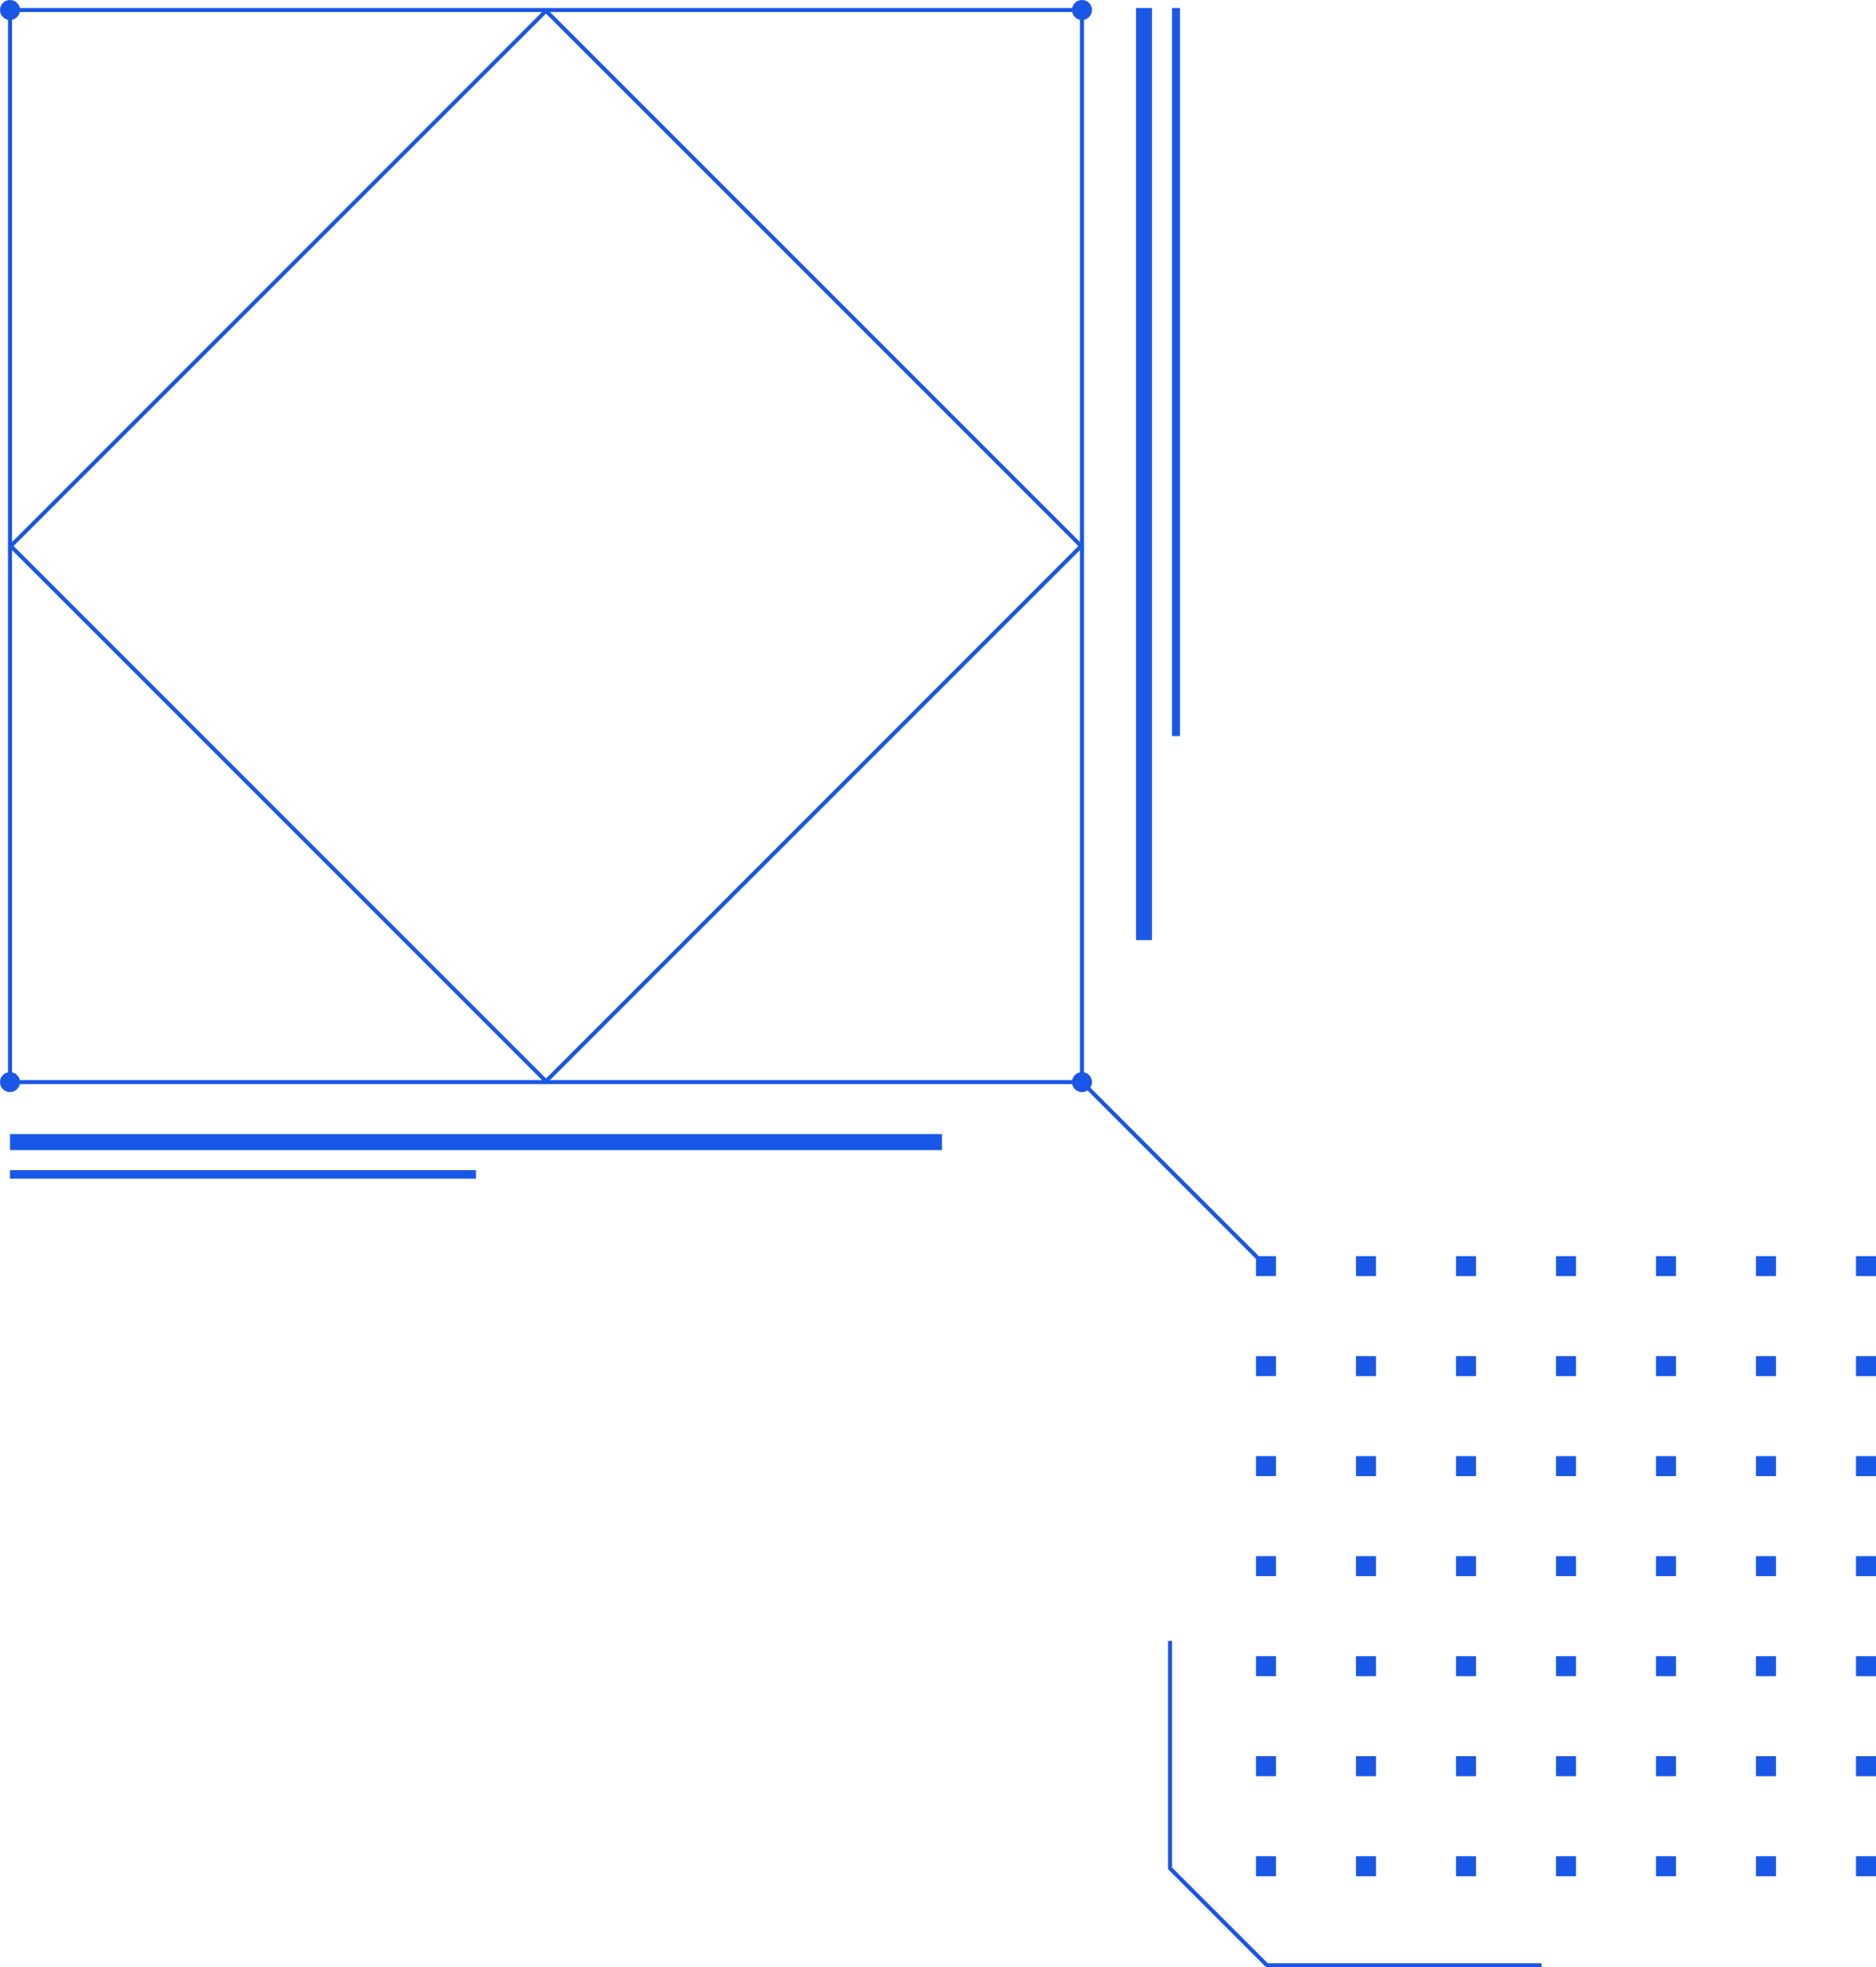 <svg xmlns="http://www.w3.org/2000/svg" xmlns:xlink="http://www.w3.org/1999/xlink" width="469" height="491.779" viewBox="0 0 469 491.779">
  <defs>
    <clipPath id="clip-path">
      <rect width="155" height="155" fill="none"/>
    </clipPath>
  </defs>
  <g id="pattern16" transform="translate(1215 -5104)">
    <path id="長方形_4026" data-name="長方形 4026" d="M1,1V268H268V1H1M0,0H269V269H0Z" transform="translate(-1213 5106)" fill="#1856e5"/>
    <circle id="楕円形_395" data-name="楕円形 395" cx="2.5" cy="2.5" r="2.5" transform="translate(-1210 5104) rotate(90)" fill="#1957e6"/>
    <circle id="楕円形_396" data-name="楕円形 396" cx="2.5" cy="2.5" r="2.5" transform="translate(-942 5104) rotate(90)" fill="#1957e6"/>
    <circle id="楕円形_397" data-name="楕円形 397" cx="2.5" cy="2.5" r="2.5" transform="translate(-1210 5372) rotate(90)" fill="#1957e6"/>
    <circle id="楕円形_398" data-name="楕円形 398" cx="2.5" cy="2.5" r="2.5" transform="translate(-942 5372) rotate(90)" fill="#1957e6"/>
    <path id="長方形_4027" data-name="長方形 4027" d="M1,1V189.212H189.212V1H1M0,0H190.212V190.212H0Z" transform="translate(-1078.5 5106) rotate(45)" fill="#1957e6"/>
    <rect id="長方形_4028" data-name="長方形 4028" width="4" height="233" transform="translate(-931 5106)" fill="#1957e6"/>
    <rect id="長方形_4030" data-name="長方形 4030" width="2" height="182" transform="translate(-922 5106)" fill="#1957e6"/>
    <rect id="長方形_4029" data-name="長方形 4029" width="4" height="233" transform="translate(-1212.5 5391.5) rotate(-90)" fill="#1957e6"/>
    <rect id="長方形_4032" data-name="長方形 4032" width="2.135" height="116.5" transform="translate(-1212.5 5398.635) rotate(-90)" fill="#1957e6"/>
    <path id="線_1305" data-name="線 1305" d="M43.646,44.354l-44-44L.354-.354l44,44Z" transform="translate(-944.5 5374.5)" fill="#1957e6"/>
    <g id="リピートグリッド_21" data-name="リピートグリッド 21" transform="translate(-901 5418)" clip-path="url(#clip-path)">
      <g transform="translate(901 -5418)">
        <rect id="長方形_4031" data-name="長方形 4031" width="5" height="5" transform="translate(-901 5418)" fill="#1957e6"/>
      </g>
      <g transform="translate(926 -5418)">
        <rect id="長方形_4031-2" data-name="長方形 4031" width="5" height="5" transform="translate(-901 5418)" fill="#1957e6"/>
      </g>
      <g transform="translate(951 -5418)">
        <rect id="長方形_4031-3" data-name="長方形 4031" width="5" height="5" transform="translate(-901 5418)" fill="#1957e6"/>
      </g>
      <g transform="translate(976 -5418)">
        <rect id="長方形_4031-4" data-name="長方形 4031" width="5" height="5" transform="translate(-901 5418)" fill="#1957e6"/>
      </g>
      <g transform="translate(1001 -5418)">
        <rect id="長方形_4031-5" data-name="長方形 4031" width="5" height="5" transform="translate(-901 5418)" fill="#1957e6"/>
      </g>
      <g transform="translate(1026 -5418)">
        <rect id="長方形_4031-6" data-name="長方形 4031" width="5" height="5" transform="translate(-901 5418)" fill="#1957e6"/>
      </g>
      <g transform="translate(1051 -5418)">
        <rect id="長方形_4031-7" data-name="長方形 4031" width="5" height="5" transform="translate(-901 5418)" fill="#1957e6"/>
      </g>
      <g transform="translate(901 -5393)">
        <rect id="長方形_4031-8" data-name="長方形 4031" width="5" height="5" transform="translate(-901 5418)" fill="#1957e6"/>
      </g>
      <g transform="translate(926 -5393)">
        <rect id="長方形_4031-9" data-name="長方形 4031" width="5" height="5" transform="translate(-901 5418)" fill="#1957e6"/>
      </g>
      <g transform="translate(951 -5393)">
        <rect id="長方形_4031-10" data-name="長方形 4031" width="5" height="5" transform="translate(-901 5418)" fill="#1957e6"/>
      </g>
      <g transform="translate(976 -5393)">
        <rect id="長方形_4031-11" data-name="長方形 4031" width="5" height="5" transform="translate(-901 5418)" fill="#1957e6"/>
      </g>
      <g transform="translate(1001 -5393)">
        <rect id="長方形_4031-12" data-name="長方形 4031" width="5" height="5" transform="translate(-901 5418)" fill="#1957e6"/>
      </g>
      <g transform="translate(1026 -5393)">
        <rect id="長方形_4031-13" data-name="長方形 4031" width="5" height="5" transform="translate(-901 5418)" fill="#1957e6"/>
      </g>
      <g transform="translate(1051 -5393)">
        <rect id="長方形_4031-14" data-name="長方形 4031" width="5" height="5" transform="translate(-901 5418)" fill="#1957e6"/>
      </g>
      <g transform="translate(901 -5368)">
        <rect id="長方形_4031-15" data-name="長方形 4031" width="5" height="5" transform="translate(-901 5418)" fill="#1957e6"/>
      </g>
      <g transform="translate(926 -5368)">
        <rect id="長方形_4031-16" data-name="長方形 4031" width="5" height="5" transform="translate(-901 5418)" fill="#1957e6"/>
      </g>
      <g transform="translate(951 -5368)">
        <rect id="長方形_4031-17" data-name="長方形 4031" width="5" height="5" transform="translate(-901 5418)" fill="#1957e6"/>
      </g>
      <g transform="translate(976 -5368)">
        <rect id="長方形_4031-18" data-name="長方形 4031" width="5" height="5" transform="translate(-901 5418)" fill="#1957e6"/>
      </g>
      <g transform="translate(1001 -5368)">
        <rect id="長方形_4031-19" data-name="長方形 4031" width="5" height="5" transform="translate(-901 5418)" fill="#1957e6"/>
      </g>
      <g transform="translate(1026 -5368)">
        <rect id="長方形_4031-20" data-name="長方形 4031" width="5" height="5" transform="translate(-901 5418)" fill="#1957e6"/>
      </g>
      <g transform="translate(1051 -5368)">
        <rect id="長方形_4031-21" data-name="長方形 4031" width="5" height="5" transform="translate(-901 5418)" fill="#1957e6"/>
      </g>
      <g transform="translate(901 -5343)">
        <rect id="長方形_4031-22" data-name="長方形 4031" width="5" height="5" transform="translate(-901 5418)" fill="#1957e6"/>
      </g>
      <g transform="translate(926 -5343)">
        <rect id="長方形_4031-23" data-name="長方形 4031" width="5" height="5" transform="translate(-901 5418)" fill="#1957e6"/>
      </g>
      <g transform="translate(951 -5343)">
        <rect id="長方形_4031-24" data-name="長方形 4031" width="5" height="5" transform="translate(-901 5418)" fill="#1957e6"/>
      </g>
      <g transform="translate(976 -5343)">
        <rect id="長方形_4031-25" data-name="長方形 4031" width="5" height="5" transform="translate(-901 5418)" fill="#1957e6"/>
      </g>
      <g transform="translate(1001 -5343)">
        <rect id="長方形_4031-26" data-name="長方形 4031" width="5" height="5" transform="translate(-901 5418)" fill="#1957e6"/>
      </g>
      <g transform="translate(1026 -5343)">
        <rect id="長方形_4031-27" data-name="長方形 4031" width="5" height="5" transform="translate(-901 5418)" fill="#1957e6"/>
      </g>
      <g transform="translate(1051 -5343)">
        <rect id="長方形_4031-28" data-name="長方形 4031" width="5" height="5" transform="translate(-901 5418)" fill="#1957e6"/>
      </g>
      <g transform="translate(901 -5318)">
        <rect id="長方形_4031-29" data-name="長方形 4031" width="5" height="5" transform="translate(-901 5418)" fill="#1957e6"/>
      </g>
      <g transform="translate(926 -5318)">
        <rect id="長方形_4031-30" data-name="長方形 4031" width="5" height="5" transform="translate(-901 5418)" fill="#1957e6"/>
      </g>
      <g transform="translate(951 -5318)">
        <rect id="長方形_4031-31" data-name="長方形 4031" width="5" height="5" transform="translate(-901 5418)" fill="#1957e6"/>
      </g>
      <g transform="translate(976 -5318)">
        <rect id="長方形_4031-32" data-name="長方形 4031" width="5" height="5" transform="translate(-901 5418)" fill="#1957e6"/>
      </g>
      <g transform="translate(1001 -5318)">
        <rect id="長方形_4031-33" data-name="長方形 4031" width="5" height="5" transform="translate(-901 5418)" fill="#1957e6"/>
      </g>
      <g transform="translate(1026 -5318)">
        <rect id="長方形_4031-34" data-name="長方形 4031" width="5" height="5" transform="translate(-901 5418)" fill="#1957e6"/>
      </g>
      <g transform="translate(1051 -5318)">
        <rect id="長方形_4031-35" data-name="長方形 4031" width="5" height="5" transform="translate(-901 5418)" fill="#1957e6"/>
      </g>
      <g transform="translate(901 -5293)">
        <rect id="長方形_4031-36" data-name="長方形 4031" width="5" height="5" transform="translate(-901 5418)" fill="#1957e6"/>
      </g>
      <g transform="translate(926 -5293)">
        <rect id="長方形_4031-37" data-name="長方形 4031" width="5" height="5" transform="translate(-901 5418)" fill="#1957e6"/>
      </g>
      <g transform="translate(951 -5293)">
        <rect id="長方形_4031-38" data-name="長方形 4031" width="5" height="5" transform="translate(-901 5418)" fill="#1957e6"/>
      </g>
      <g transform="translate(976 -5293)">
        <rect id="長方形_4031-39" data-name="長方形 4031" width="5" height="5" transform="translate(-901 5418)" fill="#1957e6"/>
      </g>
      <g transform="translate(1001 -5293)">
        <rect id="長方形_4031-40" data-name="長方形 4031" width="5" height="5" transform="translate(-901 5418)" fill="#1957e6"/>
      </g>
      <g transform="translate(1026 -5293)">
        <rect id="長方形_4031-41" data-name="長方形 4031" width="5" height="5" transform="translate(-901 5418)" fill="#1957e6"/>
      </g>
      <g transform="translate(1051 -5293)">
        <rect id="長方形_4031-42" data-name="長方形 4031" width="5" height="5" transform="translate(-901 5418)" fill="#1957e6"/>
      </g>
      <g transform="translate(901 -5268)">
        <rect id="長方形_4031-43" data-name="長方形 4031" width="5" height="5" transform="translate(-901 5418)" fill="#1957e6"/>
      </g>
      <g transform="translate(926 -5268)">
        <rect id="長方形_4031-44" data-name="長方形 4031" width="5" height="5" transform="translate(-901 5418)" fill="#1957e6"/>
      </g>
      <g transform="translate(951 -5268)">
        <rect id="長方形_4031-45" data-name="長方形 4031" width="5" height="5" transform="translate(-901 5418)" fill="#1957e6"/>
      </g>
      <g transform="translate(976 -5268)">
        <rect id="長方形_4031-46" data-name="長方形 4031" width="5" height="5" transform="translate(-901 5418)" fill="#1957e6"/>
      </g>
      <g transform="translate(1001 -5268)">
        <rect id="長方形_4031-47" data-name="長方形 4031" width="5" height="5" transform="translate(-901 5418)" fill="#1957e6"/>
      </g>
      <g transform="translate(1026 -5268)">
        <rect id="長方形_4031-48" data-name="長方形 4031" width="5" height="5" transform="translate(-901 5418)" fill="#1957e6"/>
      </g>
      <g transform="translate(1051 -5268)">
        <rect id="長方形_4031-49" data-name="長方形 4031" width="5" height="5" transform="translate(-901 5418)" fill="#1957e6"/>
      </g>
    </g>
    <path id="パス_5035" data-name="パス 5035" d="M-829.6,5595.779h-68.856L-923,5571.235v-57.054h1v56.64l23.958,23.958H-829.6Z" fill="#1957e6"/>
  </g>
</svg>
